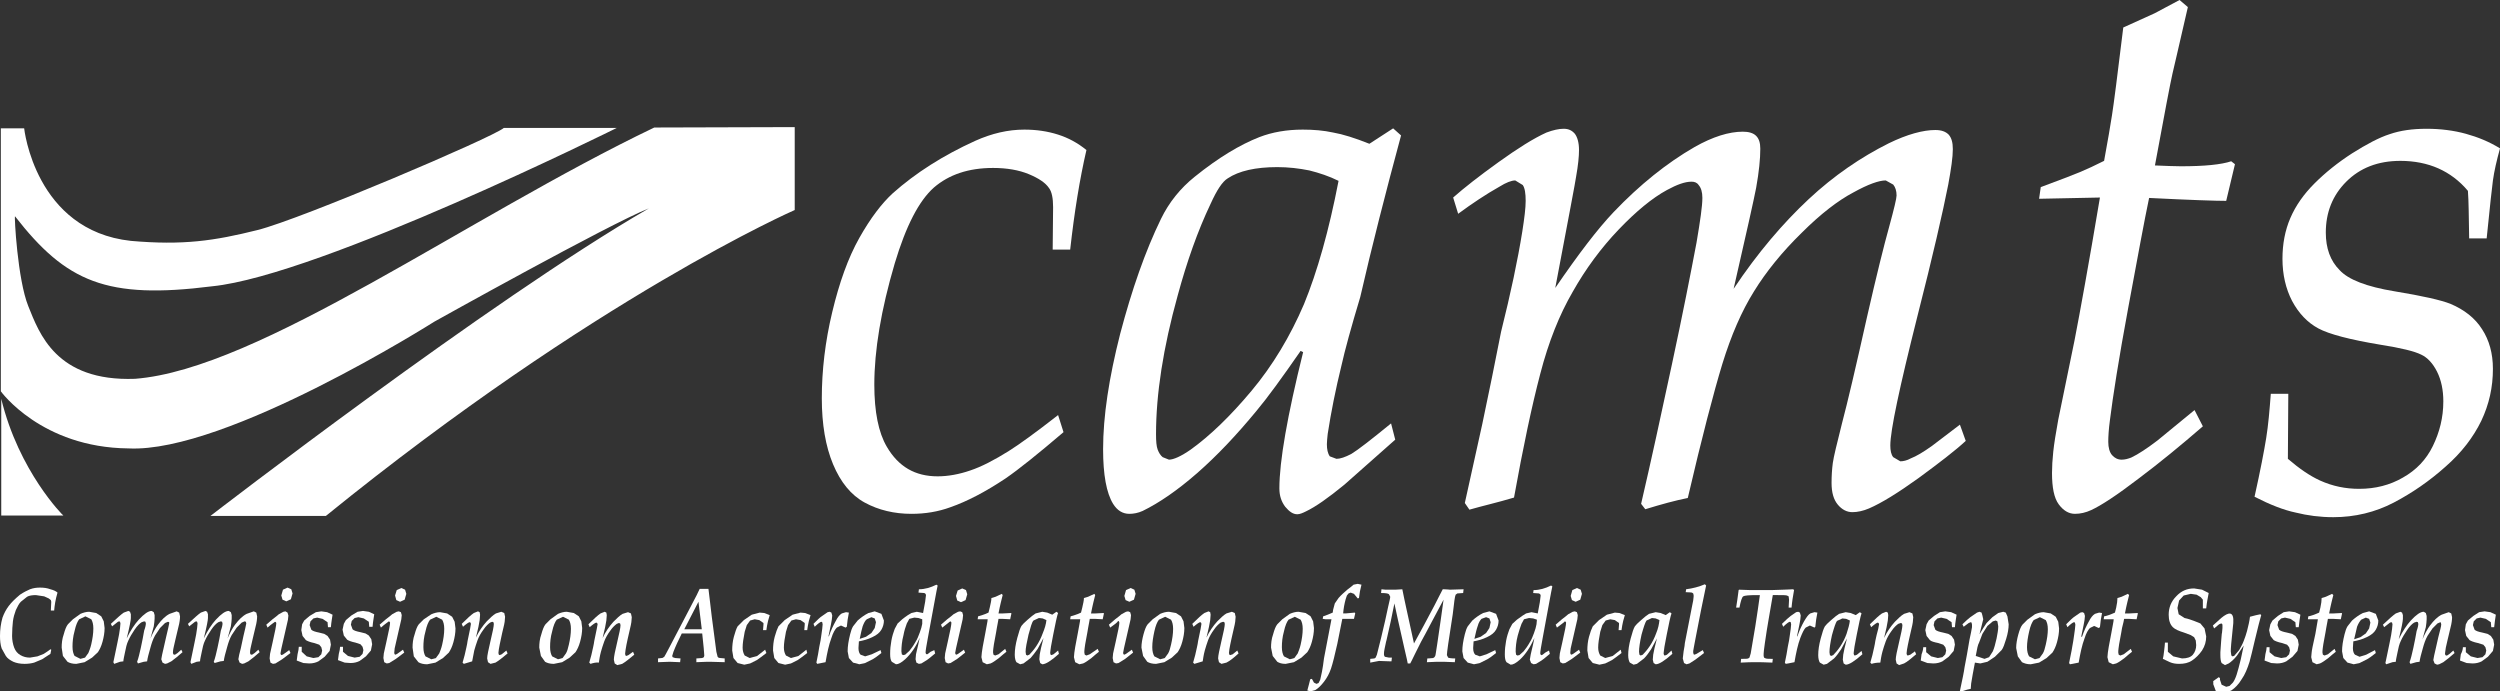 <?xml version="1.0" encoding="UTF-8"?> <!-- Generator: Adobe Illustrator 26.1.0, SVG Export Plug-In . SVG Version: 6.00 Build 0) --> <svg xmlns="http://www.w3.org/2000/svg" xmlns:xlink="http://www.w3.org/1999/xlink" version="1.1" id="layer" x="0px" y="0px" viewBox="0 0 599.9 165.9" style="enable-background:new 0 0 599.9 165.9;" xml:space="preserve"><rect x="0" y="0" width="599.9" height="165.9" fill="#333333" stroke="none"/> <style type="text/css"> .st0{fill:#FFFFFF;} </style> <path class="st0" d="M12.3,155.9l-0.2,1l-2,1.3L8.2,159c-0.7,0.2-1.5,0.3-2.3,0.3c-1.1,0-2-0.2-2.7-0.5c-0.8-0.4-1.4-0.8-1.8-1.4 l-1-1.8c-0.3-0.9-0.4-1.9-0.4-3c0-1.5,0.2-3,0.6-4.4c0.4-1.1,0.9-2,1.5-2.8s1.5-1.7,2.7-2.7c0.9-0.6,1.7-1,2.4-1.3 c0.8-0.3,1.6-0.4,2.4-0.4c0.9,0,1.7,0.1,2.5,0.4c0.8,0.2,1.4,0.5,1.7,0.8c-0.5,1.7-0.7,3.1-0.8,4.3h-0.8l0.1-2.1l-0.1-0.4l-0.5-0.4 l-1.1-0.5l-2-0.3c-0.8,0-1.6,0.1-2.1,0.4L5,144.4c-0.5,0.5-0.8,1.2-1.2,2c-0.3,0.8-0.6,1.8-0.7,2.7c-0.1,1-0.2,2.1-0.2,3.5 c0,1,0.2,2,0.5,2.8s0.8,1.4,1.5,1.8s1.4,0.6,2.3,0.6l1.8-0.3l1.5-0.6c0.1-0.1,0.7-0.4,1.6-1.1L12.3,155.9"></path> <path class="st0" d="M17.4,155.2c0,1,0.2,1.7,0.5,2.2l1.4,0.7l1.1-0.3l0.8-1.1c0.2-0.5,0.5-1.2,0.7-2.1c0.3-1.3,0.5-2.6,0.5-3.8 c0-1-0.2-1.7-0.5-2.2l-1.4-0.7l-1.5,0.7c-0.4,0.5-0.8,1.4-1.1,2.8C17.5,152.8,17.4,154.1,17.4,155.2 M14.8,155.4 c0-1,0.1-2.1,0.5-3.2c0.3-1.1,0.6-1.9,1-2.4l1.2-1.2l1.8-1.3c0.7-0.3,1.4-0.5,2.1-0.5l1.7,0.3l1.2,0.8l0.6,1.2l0.2,1.6 c0,1.1-0.2,2.2-0.5,3.3c-0.3,1.1-0.7,1.9-1.1,2.5l-1.4,1.3l-1.8,1.1l-2,0.4c-0.9,0-1.6-0.2-2.1-0.5l-1.1-1.4L14.8,155.4"></path> <path class="st0" d="M27.4,159.3l-0.2-0.4l0.4-1.9c0.1-0.5,0.3-1.5,0.6-2.9s0.5-2.5,0.6-3.4l0.1-1.1l-0.1-0.4l-0.2-0.1l-0.3,0.1 l-1.4,1.1l-0.3-0.6c1.5-1.4,2.5-2.3,3.1-2.7l1.1-0.4l0.4,0.2l0.2,0.6v0.9c0,0.5-0.3,2.1-1,4.9c0.9-1.9,1.9-3.4,2.9-4.5 c1.3-1.4,2.3-2.1,3.1-2.1l0.5,0.3l0.2,0.7v0.8c0,0.5-0.1,1.2-0.2,1.9l-0.8,2.9c0.6-1.4,1.2-2.5,1.8-3.3c0.9-1.2,1.8-2.1,2.8-2.6 l1.7-0.6L43,147l0.2,0.9c0,0.6-0.1,1.5-0.4,2.6c-0.6,2.4-0.9,3.9-1.1,4.7c-0.2,0.8-0.2,1.3-0.2,1.5l0.1,0.3l0.2,0.1H42l0.6-0.4 l0.9-0.8l0.3,0.6l-1.4,1.2l-1.3,1l-1,0.5l-0.5,0.1L39,159l-0.3-0.8l0.2-1.1c0.1-0.6,0.5-2,1-4.4c0.4-1.6,0.6-2.6,0.7-3.1v-0.3 l-0.3-0.1l-0.7,0.3l-1.2,1.2l-1.2,1.8c-0.5,0.9-0.8,1.8-1.1,2.9c-0.4,1.4-0.7,2.5-0.8,3.3l-0.8,0.1l-1.4,0.4l-0.2-0.4 c0.3-0.8,0.6-2,0.9-3.4c0.3-1.5,0.6-2.8,0.8-4.1c0.3-0.8,0.4-1.4,0.4-1.7l-0.1-0.4l-0.3-0.1l-0.6,0.2c-0.5,0.3-1.1,0.9-1.7,1.8 c-0.6,0.9-1.1,1.7-1.5,2.6c-0.4,0.8-0.6,1.8-0.8,2.8s-0.4,1.8-0.4,2.2l-0.8,0.1L27.4,159.3"></path> <path class="st0" d="M45.9,159.3l-0.2-0.4l0.4-1.9c0.1-0.5,0.3-1.5,0.6-2.9c0.3-1.4,0.5-2.5,0.6-3.4l0.1-1.1l-0.1-0.4l-0.2-0.1 l-0.3,0.1l-1.4,1.1l-0.3-0.6c1.5-1.4,2.5-2.3,3.1-2.7l1.1-0.4l0.4,0.2l0.2,0.6v0.9c0,0.5-0.3,2.1-1,4.9c0.9-1.9,1.9-3.4,2.9-4.5 c1.3-1.4,2.3-2.1,3.1-2.1l0.5,0.3l0.2,0.7v0.8c0,0.5-0.1,1.2-0.2,1.9l-0.8,2.9c0.6-1.4,1.2-2.5,1.8-3.3c0.9-1.2,1.8-2.1,2.8-2.6 l1.7-0.6l0.6,0.3l0.2,0.9c0,0.6-0.1,1.5-0.4,2.6c-0.6,2.4-0.9,3.9-1.1,4.7c-0.2,0.8-0.2,1.3-0.2,1.5l0.1,0.3l0.2,0.1h0.2l0.6-0.4 l0.9-0.8l0.3,0.6l-1.4,1.2l-1.3,1l-1,0.5l-0.5,0.1l-0.6-0.3l-0.3-0.8l0.2-1.1c0.2-0.6,0.5-2,1-4.4c0.4-1.6,0.6-2.6,0.7-3.1l-0.1-0.4 l-0.3-0.1l-0.7,0.3l-1.2,1.2l-1.2,1.8c-0.5,0.9-0.8,1.8-1.1,2.9c-0.4,1.4-0.7,2.5-0.8,3.3l-0.8,0.1l-1.4,0.4l-0.2-0.3 c0.3-0.8,0.6-2,0.9-3.4s0.6-2.8,0.8-4.1c0.3-0.8,0.4-1.4,0.4-1.7l-0.1-0.4l-0.3-0.1l-0.6,0.2c-0.5,0.3-1.1,0.9-1.7,1.8 s-1.1,1.7-1.5,2.6c-0.4,0.8-0.6,1.8-0.8,2.8c-0.2,1-0.4,1.8-0.4,2.2l-0.8,0.1L45.9,159.3"></path> <path class="st0" d="M67.5,142.9l0.4-1.4L69,141l0.9,0.4l0.3,1l-0.4,1.4l-1.1,0.5l-0.9-0.4L67.5,142.9 M64.2,150.6l-0.3-0.7l1.5-1.3 c0.8-0.6,1.3-1,1.5-1.2l1.1-0.6l0.5-0.1L69,147l0.2,0.7l-0.1,1c-0.1,0.5-0.4,1.7-0.8,3.5s-0.7,3-0.8,3.5l-0.2,1.1l0.1,0.3l0.2,0.1 L68,157l1.4-1l0.3,0.7l-2,1.5l-1.6,1l-0.6,0.1l-0.6-0.3l-0.2-1l0.1-1.1c0.1-0.5,0.3-1.4,0.6-2.7c0.6-2.6,0.9-4.2,0.9-4.7l-0.1-0.2 l-0.2-0.1C65.9,149.3,65.2,149.7,64.2,150.6"></path> <path class="st0" d="M71.7,155.2h0.7v1.2l1.2,1.1l1.6,0.4l1.2-0.2l0.7-0.7l0.2-0.9l-0.2-0.8l-0.5-0.6l-1.2-0.4c-1-0.2-1.7-0.5-2-0.7 l-0.8-1l-0.3-1.4l0.2-1.4l0.5-0.9l1.3-1.1l1.5-0.9l1.3-0.2l1.4,0.2l1.3,0.6c-0.1,0.8-0.3,1.7-0.4,3h-0.7l-0.1-1.2l-1.2-0.8l-1.3-0.3 l-0.9,0.2l-0.7,0.7l-0.2,0.9l0.4,1.1c0.3,0.3,0.9,0.5,1.9,0.7l1.2,0.3l0.8,0.5l0.6,0.9l0.2,1.2l-0.3,1.5l-1.2,1.4l-1.5,1.1 c-0.6,0.3-1.3,0.5-2.2,0.5l-1.4-0.1c-0.3-0.1-0.8-0.3-1.6-0.6l0.2-1.5C71.6,156.2,71.7,155.6,71.7,155.2"></path> <path class="st0" d="M81.6,155.2h0.7v1.2l1.2,1l1.6,0.4l1.2-0.2l0.7-0.7l0.2-0.9l-0.2-0.8l-0.5-0.6l-1.2-0.4c-1-0.2-1.7-0.5-2-0.7 l-0.8-1l-0.3-1.4l0.3-1.4l0.5-0.9l1.3-1.1l1.5-0.9l1.3-0.2l1.4,0.2l1.3,0.6c-0.1,0.8-0.3,1.7-0.4,3h-0.8l-0.1-1.2l-1.2-0.8l-1.3-0.3 l-0.9,0.2l-0.7,0.7l-0.2,0.9l0.4,1.1c0.3,0.3,0.9,0.5,1.9,0.7l1.2,0.3l0.8,0.5l0.6,0.9l0.2,1.2l-0.3,1.5l-1.2,1.4l-1.5,1.1 c-0.6,0.3-1.3,0.5-2.2,0.5l-1.4-0.1c-0.3-0.1-0.8-0.3-1.6-0.6l0.2-1.5C81.5,156.2,81.6,155.6,81.6,155.2"></path> <path class="st0" d="M94.8,142.9l0.4-1.3l1.1-0.5l0.9,0.4l0.3,1l-0.4,1.4l-1.1,0.5l-0.9-0.4L94.8,142.9 M91.4,150.6l-0.3-0.7 l1.5-1.3c0.8-0.6,1.3-1,1.5-1.2l1.1-0.6l0.5-0.1l0.5,0.2l0.2,0.7l-0.1,1c-0.1,0.5-0.4,1.7-0.8,3.5s-0.7,3-0.8,3.5l-0.1,1.1l0.1,0.3 l0.2,0.1l0.4-0.2l1.4-1l0.3,0.7l-2,1.5l-1.6,1l-0.6,0.1l-0.6-0.3l-0.2-1l0.1-1.1c0.1-0.5,0.3-1.4,0.6-2.7c0.6-2.6,0.9-4.2,0.9-4.7 l-0.1-0.2l-0.2-0.1C93.1,149.3,92.4,149.7,91.4,150.6"></path> <path class="st0" d="M101.6,155.3c0,1,0.2,1.7,0.5,2.2l1.4,0.7l1.1-0.3l0.8-1.1c0.2-0.5,0.5-1.2,0.7-2.1c0.3-1.3,0.5-2.6,0.5-3.8 c0-1-0.2-1.7-0.5-2.2l-1.4-0.7l-1.5,0.7c-0.4,0.5-0.8,1.4-1.1,2.8C101.7,152.9,101.6,154.1,101.6,155.3 M99,155.4 c0-1,0.1-2.1,0.5-3.2c0.3-1.1,0.6-1.9,1-2.4l1.2-1.2l1.8-1.2c0.7-0.3,1.4-0.5,2.1-0.5l1.7,0.3l1.2,0.8l0.6,1.2l0.2,1.6 c0,1.1-0.2,2.2-0.5,3.3c-0.3,1.1-0.7,1.9-1.1,2.5l-1.4,1.3l-1.8,1.1l-2,0.4c-0.9,0-1.6-0.2-2.1-0.5l-1.1-1.4L99,155.4"></path> <path class="st0" d="M111.3,159.3L111,159l0.5-1.8c0.3-1.4,0.6-2.5,0.7-3.4c0.2-0.9,0.4-1.9,0.6-2.9l0.2-1.2l-0.1-0.3l-0.2-0.1 c-0.2,0-0.8,0.4-1.6,1.1l-0.3-0.7c1.3-1.3,2.3-2.2,2.9-2.6l1-0.4l0.4,0.2l0.1,0.6l-0.1,1.3c-0.1,0.8-0.4,2.2-0.9,4.2 c0.7-1.5,1.6-2.8,2.6-3.9c0.8-0.8,1.5-1.5,2.2-1.9l1.3-0.4l0.7,0.3l0.2,0.9l-0.1,1.2c-0.1,0.8-0.5,2.1-0.9,4.1 c-0.2,1-0.4,1.8-0.5,2.5l-0.1,0.9l0.1,0.4l0.2,0.1l0.5-0.2l1.1-0.9l0.3,0.7c-1.2,1-2.2,1.8-2.9,2.2l-1.2,0.3l-0.6-0.4l-0.2-0.9 c0-0.7,0.3-2,0.8-4.2c0.5-2.1,0.8-3.5,0.8-4.1l-0.1-0.4l-0.3-0.1l-0.5,0.2c-0.4,0.3-1,0.8-1.6,1.7c-0.6,0.8-1.1,1.7-1.4,2.5 c-0.3,0.9-0.6,1.7-0.8,2.5c-0.2,1.1-0.4,2-0.5,2.6C112.7,158.9,112,159.1,111.3,159.3"></path> <path class="st0" d="M132,155.3c0,1,0.2,1.7,0.5,2.2l1.4,0.7l1.1-0.3l0.8-1.1c0.3-0.5,0.5-1.2,0.7-2.1c0.3-1.3,0.5-2.6,0.5-3.8 c0-1-0.2-1.7-0.5-2.2l-1.4-0.7l-1.5,0.7c-0.4,0.5-0.8,1.4-1.1,2.8C132.1,152.9,132,154.1,132,155.3 M129.4,155.4 c0-1,0.1-2.1,0.5-3.2c0.3-1.1,0.6-1.9,1-2.4l1.2-1.2l1.8-1.3c0.7-0.3,1.4-0.5,2.1-0.5l1.7,0.3l1.2,0.8l0.6,1.2l0.2,1.6 c0,1.1-0.2,2.2-0.5,3.3c-0.3,1.1-0.7,1.9-1.1,2.5l-1.4,1.3l-1.8,1.1l-2,0.4c-0.9,0-1.6-0.2-2.1-0.5l-1-1.4L129.4,155.4"></path> <path class="st0" d="M141.7,159.3l-0.3-0.3l0.5-1.8c0.3-1.4,0.6-2.5,0.7-3.4c0.2-0.9,0.4-1.9,0.6-2.9l0.2-1.1l-0.1-0.3l-0.2-0.1 c-0.2,0-0.8,0.4-1.6,1.1l-0.3-0.7c1.3-1.3,2.3-2.2,2.9-2.6l1-0.4l0.4,0.2l0.1,0.6l-0.1,1.3c-0.1,0.8-0.4,2.2-0.9,4.2 c0.7-1.5,1.6-2.8,2.6-3.9c0.8-0.8,1.5-1.5,2.2-1.9l1.3-0.4l0.7,0.3l0.2,0.9l-0.1,1.2c-0.1,0.8-0.5,2.2-0.9,4.1 c-0.2,1-0.4,1.8-0.5,2.6l-0.1,0.9l0.1,0.4l0.2,0.1l0.5-0.2l1.1-0.8l0.3,0.7c-1.2,1-2.2,1.8-2.9,2.2l-1.2,0.3l-0.6-0.4l-0.2-0.9 c0-0.7,0.3-2.1,0.8-4.2s0.8-3.5,0.8-4.1l-0.1-0.4l-0.3-0.1l-0.5,0.2c-0.4,0.3-1,0.8-1.6,1.7c-0.6,0.8-1.1,1.7-1.4,2.5 c-0.3,0.9-0.6,1.7-0.8,2.5c-0.3,1.1-0.4,2-0.5,2.6C143.1,158.9,142.3,159.1,141.7,159.3"></path> <path class="st0" d="M164.2,151h0.7c2.1,0,3.3,0,3.5,0l-0.8-6.6L164.2,151 M157.9,158.9V158c0.8-0.1,1.2-0.1,1.2-0.2l0.3-0.2 c0.1-0.1,0.5-0.9,1.3-2.4l4.5-8.6c1.7-3.2,2.6-5,2.7-5.3h2.1c0.3,2.2,0.5,4.4,0.8,6.7c0.5,3.9,0.9,6.7,1.1,8.4l0.3,1.2l0.2,0.2 c0.1,0.1,0.6,0.1,1.5,0.2v0.9l-3.5-0.1c-0.2,0-1.3,0-3.3,0.1V158l1.4-0.1l0.4-0.2l0.1-0.4c0-0.6-0.2-2.4-0.5-5.3h-0.9h-4 c-0.8,1.6-1.5,3.1-2,4.4l-0.3,1l0.1,0.3l0.6,0.2l1.3,0.1l-0.1,0.9l-2.5-0.1L157.9,158.9z"></path> <path class="st0" d="M183.6,155.9l0.3,0.8c-0.9,0.7-1.7,1.3-2.3,1.7l-1.6,0.8l-1.4,0.3l-1.6-0.4l-1-1.2l-0.3-1.8 c0-1.1,0.1-2.2,0.4-3.3c0.3-1.1,0.6-2,0.9-2.5l1.5-1.5l1.9-1.3l1.9-0.5l1.1,0.1l1.3,0.5l-0.4,1.4c-0.2,0.8-0.3,1.5-0.4,2.2h-0.8 l0.1-1.3v-0.4l-1-0.7l-1.1-0.2l-1.1,0.3l-0.8,1.1l-0.5,1.6c-0.3,1.5-0.5,2.8-0.5,3.8c0,0.8,0.2,1.4,0.5,1.9l1.2,0.6l1.8-0.5 L183.6,155.9"></path> <path class="st0" d="M193.5,155.9l0.2,0.8c-0.9,0.7-1.7,1.3-2.3,1.7l-1.6,0.8l-1.4,0.3l-1.6-0.4l-1-1.2l-0.3-1.8 c0-1.1,0.1-2.2,0.4-3.3c0.3-1.1,0.6-1.9,0.9-2.5l1.5-1.5l1.9-1.3l1.9-0.5l1.1,0.1l1.3,0.5l-0.4,1.4c-0.2,0.8-0.3,1.5-0.4,2.2H193 l0.1-1.3v-0.4l-1-0.7l-1.1-0.2l-1.1,0.3l-0.8,1.1l-0.5,1.6c-0.3,1.5-0.5,2.8-0.5,3.8c0,0.8,0.2,1.4,0.5,1.9l1.2,0.6l1.8-0.5 L193.5,155.9"></path> <path class="st0" d="M196.1,159.3l-0.2-0.3l0.4-2c0.2-1.3,0.4-2.4,0.6-3.3c0.1-0.9,0.3-1.8,0.4-2.8l0.1-1.1l-0.1-0.5l-0.2-0.1 c-0.2,0-0.8,0.4-1.6,1.2l-0.3-0.7c0.9-0.9,1.6-1.6,2.1-1.9l1.3-0.9l0.5-0.1l0.4,0.2l0.2,0.7l-0.1,1c0,0.2-0.3,1.6-0.8,4h0.1 c0.5-1.5,1.1-2.7,1.6-3.6c0.5-1,1-1.6,1.5-1.9l1-0.3l0.7,0.1l-0.3,1.7l-0.2,1.7l-0.3,0.2l-1.1-0.5l-1,0.5c-0.4,0.4-0.9,1.2-1.3,2.5 c-0.6,1.6-1,3.5-1.4,5.8l-1.5,0.3L196.1,159.3"></path> <path class="st0" d="M206.3,153.3l1.5-0.5l1.3-0.9l0.8-1.2l0.3-1.4l-0.3-0.9l-0.8-0.3l-1.1,0.5c-0.4,0.3-0.7,0.9-1,1.7 C206.8,150.9,206.6,151.9,206.3,153.3 M211.3,156l0.2,0.7c-1,0.8-1.7,1.3-2.1,1.5l-1.8,0.9l-1.4,0.3l-1.5-0.4l-1-1.1l-0.3-1.6 c0-1.2,0.2-2.5,0.6-4.1c0.2-0.8,0.4-1.4,0.7-1.9l1.1-1.4c0.8-0.7,1.6-1.3,2.6-1.8l1.5-0.4l1.6,0.6l0.6,1.6c0,0.8-0.2,1.5-0.6,2.2 c-0.4,0.7-1.1,1.3-2.2,1.8c-1,0.5-2.1,0.8-3.2,1l-0.1,1.6c0,0.8,0.2,1.3,0.5,1.6l1.1,0.4l1.6-0.5L211.3,156"></path> <path class="st0" d="M221.3,148.6l-0.9-0.3l-1-0.1l-1.2,0.3l-0.6,1.1c-0.3,0.8-0.6,1.7-0.8,2.8c-0.4,1.5-0.5,2.9-0.5,3.9l0.1,0.7 l0.3,0.2l0.5-0.1l1-0.9c0.5-0.6,1-1.3,1.5-2.2c0.4-0.6,0.7-1.4,1-2.2c0.3-0.8,0.5-1.5,0.6-2.1L221.3,148.6 M224.2,156l0.2,0.8 c-1.2,1-1.8,1.5-2,1.6l-1.3,0.8l-0.6,0.1l-0.6-0.3l-0.2-0.8l0.1-1.2c0-0.2,0.4-1.5,0.9-4c-0.9,2.2-2.1,3.9-3.5,5.2 c-0.9,0.8-1.6,1.2-2.2,1.2l-1-0.6c-0.3-0.4-0.4-1-0.4-1.9c0-1.1,0.1-2.1,0.3-3.2c0.2-1.1,0.5-2,0.8-2.8l0.7-1.3l1.1-1 c1-0.8,1.8-1.3,2.2-1.5l1.3-0.3l1.5,0.3l0.5-2.7l0.2-1.6l-0.1-0.3l-0.3-0.2l-1.4-0.1l0.1-0.8c1.4,0,2.8-0.4,4.2-1.1l0.3,0.2 c-0.3,1.3-1,5.4-2.3,12.3c-0.4,2.1-0.6,3.4-0.6,3.8l0.1,0.3l0.2,0.1h0.1l0.3-0.2l0.5-0.4L224.2,156z"></path> <path class="st0" d="M229.4,143l0.4-1.3l1.1-0.5l0.9,0.4l0.3,1l-0.4,1.4l-1.1,0.5l-0.9-0.4L229.4,143 M226.1,150.6l-0.3-0.7l1.5-1.3 c0.8-0.6,1.3-1,1.5-1.2l1.1-0.6l0.5-0.1l0.5,0.2l0.2,0.7l-0.1,1c-0.1,0.5-0.4,1.7-0.8,3.5c-0.4,1.8-0.7,3-0.8,3.5l-0.2,1.1l0.1,0.3 l0.2,0.1l0.4-0.2l1.4-1l0.3,0.7l-1.9,1.5l-1.6,1l-0.6,0.1l-0.6-0.3l-0.2-1l0.1-1.1c0.1-0.5,0.3-1.4,0.6-2.7c0.6-2.6,0.9-4.2,0.9-4.7 l-0.1-0.2l-0.2-0.1C227.8,149.3,227.1,149.8,226.1,150.6"></path> <path class="st0" d="M251.1,148.8l-0.9-0.4l-0.9-0.1l-1.3,0.6c-0.4,0.4-0.7,1.6-1.2,3.4c-0.4,1.8-0.7,3.2-0.7,4.1l0.1,0.7l0.3,0.2 l0.5-0.2c0.5-0.5,1.1-1.2,1.7-2.1s1.1-1.9,1.5-3C250.7,150.8,251,149.8,251.1,148.8 M253.9,156.1l0.2,0.8c-1.9,1.7-3.2,2.5-4,2.5 l-0.5-0.3l-0.2-0.9l0.1-1.2c0.1-0.7,0.4-2,0.9-3.9c-0.8,1.5-1.3,2.4-1.4,2.6c-0.6,0.9-1.2,1.6-1.7,2.2l-1.7,1.3l-0.8,0.2l-0.9-0.5 c-0.2-0.3-0.4-0.9-0.4-1.8c0-1.2,0.2-2.5,0.6-4s0.7-2.4,1-2.9c0.2-0.3,0.7-0.8,1.5-1.5s1.4-1.2,1.9-1.5l1.6-0.4l1.2,0.2l1.2,0.5 l1-0.7l0.4,0.3c-0.2,0.5-0.3,1.1-0.5,1.9c-0.5,2.4-0.9,4.4-1.2,6.1c-0.1,0.8-0.2,1.3-0.2,1.6l0.1,0.4l0.2,0.1l0.5-0.2L253.9,156.1"></path> <path class="st0" d="M263.4,155.7l0.3,0.7c-0.4,0.3-1,0.8-1.8,1.5c-0.8,0.6-1.5,1.1-2,1.3l-0.9,0.2l-1-0.5l-0.3-1.2l0.1-1.1 c0-0.3,0.3-1.9,0.8-4.5c0.3-1.8,0.6-3,0.6-3.5h-2.4l0.1-0.7c0.6-0.2,1.5-0.4,2.5-0.9l0.3-1.2c0.2-0.9,0.4-1.7,0.4-2.3l1-0.3l1.5-0.7 l0.2,0.3c-0.2,0.8-0.6,2.3-1,4.4h1.1l1.9-0.1l0.1,0.1l-0.3,1.4l-1.9-0.1h-1.2c0,0.2-0.2,1-0.4,2.2c0,0-0.2,1.3-0.7,3.9 c-0.1,0.8-0.2,1.3-0.2,1.6v0.4l0.1,0.5l0.4,0.2l0.8-0.3L263.4,155.7"></path> <path class="st0" d="M241.2,155.7l0.3,0.7c-0.4,0.3-1,0.8-1.8,1.5c-0.8,0.6-1.5,1.1-2,1.3l-0.9,0.2l-1-0.5l-0.3-1.2l0.1-1.1 c0-0.3,0.3-1.9,0.8-4.5c0.3-1.8,0.6-3,0.6-3.5h-2.4l0.1-0.7c0.6-0.2,1.5-0.4,2.5-0.9l0.3-1.2c0.2-0.9,0.4-1.7,0.4-2.3l1-0.3l1.5-0.7 l0.2,0.3c-0.2,0.8-0.6,2.3-1,4.4h1.1l1.9-0.1l0.1,0.1l-0.3,1.4l-1.9-0.1h-0.9c0,0.2-0.2,1-0.4,2.2c0,0-0.2,1.3-0.7,3.9 c-0.1,0.8-0.2,1.3-0.2,1.6v0.4l0.1,0.5l0.4,0.2l0.8-0.3L241.2,155.7"></path> <path class="st0" d="M269.8,143l0.4-1.4l1.1-0.5l0.9,0.4l0.3,1l-0.4,1.4l-1.1,0.5l-0.9-0.4L269.8,143 M266.4,150.6l-0.3-0.7l1.5-1.3 c0.8-0.6,1.3-1,1.5-1.2l1.1-0.6l0.5-0.1l0.5,0.2l0.2,0.7l-0.1,1c-0.1,0.5-0.4,1.7-0.8,3.5s-0.7,3-0.8,3.5l-0.2,1.1l0.1,0.3l0.2,0.1 l0.4-0.2l1.4-1l0.3,0.7l-1.9,1.5l-1.6,1l-0.6,0.1l-0.6-0.3l-0.2-1l0.1-1.1c0.1-0.5,0.3-1.4,0.6-2.7c0.6-2.6,0.9-4.2,0.9-4.7 l-0.1-0.3l-0.2-0.1C268.1,149.4,267.5,149.8,266.4,150.6"></path> <path class="st0" d="M276.5,155.3c0,1,0.2,1.7,0.5,2.2l1.4,0.7l1.1-0.3l0.8-1.1c0.3-0.5,0.5-1.2,0.7-2.1c0.3-1.3,0.5-2.6,0.5-3.8 c0-1-0.2-1.7-0.5-2.2l-1.4-0.7l-1.5,0.7c-0.4,0.5-0.8,1.4-1.1,2.8C276.7,152.9,276.5,154.1,276.5,155.3 M273.9,155.4 c0-1,0.2-2.1,0.5-3.2s0.6-1.9,1-2.4l1.2-1.2l1.8-1.3c0.7-0.3,1.4-0.5,2.1-0.5l1.7,0.3l1.2,0.8l0.6,1.2l0.2,1.6 c0,1.1-0.2,2.2-0.5,3.3c-0.3,1.1-0.7,1.9-1.1,2.5l-1.4,1.3l-1.8,1.1l-2,0.4c-0.9,0-1.6-0.2-2.1-0.5l-1-1.4L273.9,155.4"></path> <path class="st0" d="M286.6,159.3l-0.3-0.3l0.5-1.8c0.3-1.4,0.6-2.5,0.7-3.4c0.2-0.9,0.4-1.9,0.6-2.9l0.2-1.2l-0.1-0.3l-0.2-0.1 c-0.2,0-0.8,0.4-1.6,1.1l-0.3-0.7c1.3-1.3,2.3-2.2,2.9-2.6l1-0.4l0.4,0.2l0.1,0.6l-0.1,1.3c-0.1,0.8-0.4,2.2-0.9,4.2 c0.7-1.5,1.6-2.8,2.6-3.9c0.8-0.8,1.5-1.5,2.2-1.9l1.3-0.4l0.7,0.3l0.2,0.9l-0.1,1.2c-0.1,0.8-0.5,2.2-0.9,4.1 c-0.2,1-0.4,1.8-0.5,2.5l-0.1,0.9l0.1,0.4l0.2,0.1l0.6-0.2l1.1-0.9l0.3,0.7c-1.2,1.1-2.1,1.8-2.9,2.2l-1.2,0.3l-0.6-0.4l-0.2-0.9 c0-0.7,0.3-2,0.8-4.2c0.5-2.1,0.8-3.5,0.8-4.1l-0.1-0.4l-0.3-0.1l-0.6,0.2c-0.4,0.3-1,0.8-1.6,1.7c-0.6,0.8-1.1,1.7-1.4,2.5 c-0.3,0.9-0.6,1.7-0.8,2.5c-0.3,1.1-0.4,2-0.5,2.6C287.9,158.9,287.2,159.1,286.6,159.3"></path> <path class="st0" d="M307.6,155.3c0,1,0.2,1.7,0.5,2.2l1.4,0.7l1.1-0.3l0.8-1.1c0.2-0.5,0.5-1.2,0.7-2.1c0.3-1.3,0.5-2.6,0.5-3.8 c0-1-0.2-1.7-0.5-2.2l-1.4-0.7l-1.5,0.7c-0.4,0.5-0.8,1.4-1.1,2.8C307.7,152.9,307.6,154.2,307.6,155.3 M305,155.4 c0-1,0.1-2.1,0.5-3.2c0.3-1.1,0.6-1.9,1-2.4l1.2-1.2l1.8-1.3c0.7-0.3,1.4-0.5,2.1-0.5l1.7,0.3l1.2,0.8l0.6,1.2l0.2,1.6 c0,1.1-0.2,2.2-0.5,3.3c-0.3,1.1-0.7,1.9-1.1,2.5l-1.4,1.3l-1.8,1.1l-2,0.4c-0.9,0-1.5-0.2-2-0.5l-1.1-1.4L305,155.4"></path> <path class="st0" d="M317.4,148.5l0.1-0.6l1.1-0.4l1.2-0.5l0.1-0.7l0.4-1.5l0.9-1.3c0.6-0.7,1.3-1.3,2.1-2c0.8-0.6,1.3-1,1.5-1.2 l1-0.2l0.9,0.2c-0.3,1.1-0.5,2.2-0.6,3.2l-0.3,0.1l-0.9-1.1l-0.8-0.3l-0.5,0.2l-0.4,0.5l-0.3,0.9c-0.3,1.1-0.5,2.2-0.6,3.4h0.2 c0.2,0,0.7,0,1.5-0.1l1.1-0.1l0.1,0.2l-0.3,1.3c-0.3,0-0.9,0-1.7,0h-1.1l-1.2,6c-0.6,2.7-1.1,4.7-1.5,5.9c-0.4,1.2-1,2.3-1.7,3.2 c-0.7,0.9-1.4,1.6-2.1,2l-1.1,0.3l-0.8-0.2l0.4-1.5l0.3-1.2l0.4-0.1l0.5,0.9l0.6,0.3l0.5-0.2l0.4-0.8c0.2-0.8,0.6-2.5,0.9-5.1 l1.8-9.4h-1.4L317.4,148.5"></path> <path class="st0" d="M328.8,159v-0.9l1-0.1l0.3-0.2l0.3-0.7c0.1-0.3,0.4-1.7,1-4c0.7-2.9,1.3-5.5,1.7-7.5c0.3-1.3,0.5-2.1,0.5-2.4 l-0.3-0.6c-0.2-0.2-0.8-0.3-1.9-0.3l0.1-0.9c0.5,0.1,1.1,0.1,1.9,0.1c1.2,0,2.2,0,3.1-0.1c0.3,1.7,0.7,3.2,0.9,4.3l1.9,8.7 c0.4-0.7,1.2-2.2,2.4-4.4c0.8-1.6,1.7-3.1,2.5-4.7c1-1.9,1.6-3.2,2-3.9h0.3c0.8,0,1.3,0.1,1.4,0.1l3.3-0.1l-0.1,0.9l-1.4,0.1 l-0.4,0.3c-0.1,0.2-0.2,0.7-0.3,1.4c0,0.3-0.2,1.4-0.4,3.3l-1.1,7.2c-0.2,1.4-0.3,2.3-0.3,2.6l0.3,0.6c0.2,0.1,0.8,0.2,1.7,0.2 l-0.1,0.9c-1.9-0.1-3.1-0.1-3.4-0.1c-0.5,0-1.6,0-3.3,0.1l0.1-0.9c0.1,0,0.5,0,1.4-0.1l0.3-0.2l0.2-0.3c0.1-0.2,0.2-1.2,0.5-3 c0.3-2.1,0.6-4,0.8-5.5l0.7-5l-0.8,1.5l-2.4,4.5c-0.7,1.3-1.4,2.7-2.2,4.1c-0.7,1.4-1.2,2.4-1.5,3c-0.6,1.2-0.9,1.9-1.1,2.2h-0.6 c0-0.2-0.3-1.4-0.8-3.6l-1.6-7.1c-0.4-1.9-0.7-3.2-0.8-3.7l-0.9,4.4c-0.7,3-1,4.6-1.1,4.8c-0.3,1.4-0.5,2.3-0.5,2.7v0.5l0.2,0.4 l1,0.2h0.7l-0.1,0.9h-0.2l-2.8-0.1L328.8,159"></path> <path class="st0" d="M353.8,153.3l1.5-0.5l1.3-0.9l0.8-1.2l0.3-1.4l-0.3-0.9l-0.8-0.3l-1.1,0.4c-0.3,0.3-0.7,0.9-0.9,1.7 C354.3,151,354.1,152,353.8,153.3 M358.8,156l0.2,0.7c-1,0.8-1.7,1.3-2.1,1.5l-1.8,0.9l-1.4,0.3l-1.5-0.4l-1-1.1l-0.3-1.6 c0-1.2,0.2-2.5,0.6-4.1c0.2-0.8,0.4-1.4,0.7-1.9l1.1-1.4c0.8-0.7,1.6-1.3,2.6-1.8l1.5-0.4l1.6,0.6l0.6,1.6c0,0.8-0.2,1.5-0.6,2.2 s-1.1,1.3-2.2,1.8c-1,0.5-2.1,0.8-3.2,1l-0.1,1.6c0,0.8,0.2,1.3,0.5,1.6l1.1,0.4l1.6-0.5L358.8,156"></path> <path class="st0" d="M368.8,148.7l-0.9-0.3l-1-0.1l-1.2,0.3l-0.6,1.1c-0.3,0.8-0.6,1.7-0.9,2.8c-0.4,1.5-0.5,2.9-0.5,3.9l0.1,0.7 l0.3,0.2l0.5-0.1l1-0.9c0.5-0.6,1-1.3,1.5-2.2c0.4-0.6,0.7-1.4,1-2.2c0.3-0.8,0.5-1.5,0.6-2.1L368.8,148.7 M371.7,156.1l0.2,0.8 c-1.2,1-1.8,1.5-2,1.6l-1.3,0.8l-0.6,0.1l-0.6-0.3l-0.3-0.8l0.2-1.2c0-0.2,0.4-1.5,0.9-4c-1,2.2-2.1,3.9-3.5,5.2 c-0.9,0.8-1.6,1.2-2.2,1.2l-1-0.6c-0.3-0.4-0.4-1-0.4-1.9c0-1.1,0.1-2.1,0.3-3.2c0.2-1.1,0.5-2,0.8-2.8l0.7-1.3l1.1-1 c1.1-0.8,1.8-1.3,2.2-1.5l1.3-0.3l1.5,0.3l0.5-2.7l0.2-1.6l-0.1-0.3l-0.3-0.2l-1.4-0.1l0.1-0.7c1.4,0,2.8-0.4,4.2-1.1l0.3,0.2 c-0.3,1.3-1,5.4-2.3,12.3c-0.4,2.1-0.6,3.4-0.6,3.8l0.1,0.3l0.2,0.1h0.1l0.3-0.2l0.5-0.4L371.7,156.1z"></path> <path class="st0" d="M376.9,143l0.4-1.4l1.1-0.5l0.9,0.4l0.3,1l-0.4,1.4l-1.1,0.5l-0.9-0.4L376.9,143 M373.6,150.6l-0.3-0.7l1.5-1.3 c0.8-0.6,1.3-1,1.5-1.2l1.1-0.6l0.5-0.1l0.5,0.2l0.2,0.7l-0.1,1c-0.1,0.5-0.4,1.7-0.8,3.5s-0.7,3-0.8,3.5l-0.1,1.1l0.1,0.3l0.2,0.1 l0.4-0.2l1.4-1l0.3,0.7l-2,1.5l-1.6,1l-0.6,0.1l-0.6-0.3l-0.2-1l0.1-1.1c0.1-0.5,0.3-1.4,0.6-2.7c0.6-2.6,0.9-4.2,0.9-4.7l-0.1-0.2 l-0.2-0.1C375.3,149.4,374.6,149.8,373.6,150.6"></path> <path class="st0" d="M388.9,155.9l0.2,0.8c-0.9,0.7-1.7,1.3-2.3,1.7l-1.6,0.8l-1.4,0.3l-1.6-0.4l-1-1.2l-0.3-1.8 c0-1.1,0.1-2.2,0.4-3.3c0.3-1.1,0.6-1.9,0.9-2.5l1.5-1.5l1.9-1.3l1.9-0.5l1.1,0.1l1.3,0.5l-0.4,1.4c-0.2,0.8-0.3,1.5-0.4,2.2h-0.7 l0.1-1.3v-0.4l-1-0.7l-1.1-0.2l-1.1,0.3l-0.8,1.1l-0.5,1.6c-0.3,1.5-0.5,2.8-0.5,3.8c0,0.8,0.2,1.4,0.5,1.9l1.2,0.6l1.8-0.5 L388.9,155.9"></path> <path class="st0" d="M398.2,148.8l-0.9-0.4l-0.9-0.1l-1.3,0.6c-0.3,0.4-0.7,1.6-1.2,3.4c-0.4,1.8-0.6,3.2-0.6,4.1l0.1,0.7l0.3,0.2 l0.5-0.2c0.5-0.5,1.1-1.2,1.7-2.1s1.1-1.9,1.5-3C397.9,150.8,398.1,149.8,398.2,148.8 M401.1,156.1l0.2,0.8c-1.9,1.7-3.2,2.5-4,2.5 l-0.5-0.3l-0.2-0.8l0.1-1.2c0.1-0.7,0.4-2,0.9-3.9c-0.8,1.5-1.3,2.4-1.4,2.6c-0.6,0.9-1.1,1.6-1.7,2.2l-1.7,1.3l-0.8,0.2l-0.9-0.5 c-0.2-0.3-0.4-0.9-0.4-1.8c0-1.2,0.2-2.5,0.6-4s0.7-2.4,1-2.9c0.2-0.3,0.7-0.8,1.5-1.5s1.4-1.2,1.9-1.5l1.6-0.4l1.2,0.2l1.2,0.5 l1-0.7l0.4,0.3c-0.2,0.5-0.3,1.1-0.5,1.9c-0.5,2.4-0.9,4.4-1.2,6.1c-0.1,0.8-0.2,1.4-0.2,1.6l0.1,0.4l0.2,0.1l0.5-0.2L401.1,156.1"></path> <path class="st0" d="M408.6,156l0.3,0.7l-2.1,1.6l-1.4,0.9l-0.7,0.2l-0.6-0.3l-0.3-1.1l0.2-1.7c0.2-1.1,0.3-1.7,0.3-2l1.7-8.7 l0.3-1.5l0.1-0.9v-0.4l-0.1-0.4l-0.3-0.2c-0.1,0-0.6-0.1-1.5-0.1l0.1-0.7c1.6-0.2,3.1-0.6,4.5-1.2l0.3,0.3l-1.2,5.8l-1.4,7.2 c-0.3,1.4-0.4,2.3-0.5,2.7v0.4l0.1,0.4l0.2,0.1l0.5-0.2L408.6,156"></path> <path class="st0" d="M417.7,159l0.1-0.9c0.9,0,1.5,0,1.7-0.1l0.3-0.2l0.3-1c0.2-1.3,0.6-3.5,1.1-6.5s0.8-5.5,1.1-7.5h-0.7 c-1.9,0-3,0.1-3.3,0.3c-0.3,0.2-0.6,1.1-0.9,2.7h-0.8c0.2-1.2,0.4-2.6,0.6-4.2l0.1-0.1l2.8,0.1c0.8,0,1.8,0,2.9,0c1.5,0,3.2,0,5-0.1 c0.9,0,1.7-0.1,2.3-0.1l0.2,0.2c-0.3,1.8-0.5,2.9-0.5,3.2l-0.1,1h-0.7l0.1-1.9l-0.1-0.8l-0.4-0.2c-0.3-0.1-1.1-0.1-2.2-0.1h-1.2 l-1,5.8c-0.3,1.7-0.6,3.6-0.9,5.7c-0.2,1.4-0.3,2.3-0.3,2.6v0.5l0.1,0.4l0.4,0.2c0.3,0.1,0.8,0.1,1.7,0.1l-0.1,0.9 c-1.9-0.1-3.2-0.1-3.8-0.1C420.4,158.9,419.2,158.9,417.7,159"></path> <path class="st0" d="M428.5,159.3l-0.2-0.3l0.4-2c0.2-1.3,0.4-2.4,0.6-3.3c0.1-0.9,0.3-1.8,0.4-2.8l0.1-1.1l-0.1-0.5l-0.2-0.1 c-0.2,0-0.8,0.4-1.6,1.2l-0.3-0.7c0.9-0.9,1.7-1.6,2.1-1.9l1.3-0.9l0.5-0.1l0.4,0.2l0.2,0.7l-0.1,1c0,0.2-0.3,1.6-0.8,4h0.1 c0.5-1.5,1.1-2.7,1.6-3.6c0.6-1,1-1.6,1.5-1.9l1-0.3l0.7,0.1l-0.3,1.7l-0.2,1.7l-0.2,0.2l-1.1-0.5l-1,0.5c-0.4,0.4-0.8,1.2-1.3,2.5 c-0.6,1.6-1,3.5-1.4,5.8l-1.5,0.3L428.5,159.3"></path> <path class="st0" d="M443.9,148.9l-0.9-0.4l-0.9-0.1l-1.3,0.6c-0.3,0.4-0.7,1.6-1.2,3.4c-0.4,1.8-0.6,3.2-0.6,4.1l0.1,0.7l0.3,0.2 l0.5-0.2c0.5-0.5,1.1-1.2,1.7-2.1s1.1-1.9,1.5-3C443.5,150.9,443.8,149.8,443.9,148.9 M446.7,156.2l0.2,0.8c-1.9,1.7-3.2,2.5-4,2.5 l-0.5-0.3l-0.2-0.9l0.1-1.2c0.1-0.7,0.4-2,0.9-3.9c-0.8,1.5-1.3,2.4-1.4,2.6c-0.6,0.9-1.1,1.6-1.7,2.2l-1.7,1.3l-0.8,0.2l-0.9-0.5 c-0.2-0.3-0.4-0.9-0.4-1.8c0-1.2,0.2-2.5,0.6-4s0.7-2.4,1-2.9c0.2-0.3,0.7-0.8,1.5-1.5s1.4-1.2,1.9-1.5l1.6-0.4l1.2,0.2l1.2,0.5 l1-0.7l0.4,0.3c-0.2,0.5-0.3,1.1-0.5,1.9c-0.5,2.4-0.9,4.4-1.2,6.1c-0.1,0.8-0.2,1.4-0.2,1.6l0.1,0.4l0.2,0.1l0.5-0.2L446.7,156.2"></path> <path class="st0" d="M449.1,159.3l-0.3-0.3l0.5-1.8c0.3-1.4,0.6-2.5,0.7-3.4c0.2-0.9,0.4-1.9,0.7-2.9l0.2-1.1l-0.1-0.3l-0.2-0.1 c-0.2,0-0.8,0.4-1.6,1.1l-0.3-0.7c1.3-1.3,2.3-2.2,2.9-2.6l1-0.4l0.4,0.2l0.1,0.6l-0.1,1.3c-0.1,0.8-0.4,2.2-0.9,4.2 c0.7-1.5,1.6-2.8,2.6-3.9c0.8-0.8,1.5-1.5,2.2-1.9l1.3-0.4l0.7,0.3l0.2,0.9l-0.1,1.2c-0.1,0.8-0.5,2.2-0.9,4.1 c-0.2,1-0.4,1.8-0.5,2.5l-0.1,0.9l0.1,0.4l0.2,0.1l0.6-0.2l1.1-0.8l0.3,0.7c-1.2,1-2.1,1.8-2.9,2.2l-1.2,0.4l-0.6-0.4l-0.2-0.9 c0-0.7,0.3-2.1,0.8-4.2s0.8-3.5,0.8-4.1l-0.1-0.4l-0.3-0.1l-0.6,0.2c-0.4,0.3-1,0.8-1.6,1.7c-0.6,0.8-1.1,1.7-1.4,2.5 c-0.3,0.9-0.6,1.7-0.8,2.5c-0.3,1.1-0.4,2-0.5,2.6C450.4,159,449.7,159.1,449.1,159.3"></path> <path class="st0" d="M461.5,155.3h0.7v1.2l1.2,1l1.6,0.4l1.1-0.2l0.7-0.7l0.2-0.9l-0.2-0.8l-0.5-0.6l-1.2-0.4c-1-0.2-1.7-0.4-2-0.7 l-0.8-1l-0.3-1.4l0.3-1.4l0.5-0.9l1.3-1.1l1.4-0.9l1.3-0.2l1.4,0.2l1.3,0.6c-0.1,0.8-0.3,1.7-0.4,3h-0.7l-0.1-1.2l-1.2-0.8l-1.3-0.3 l-0.9,0.2l-0.7,0.7L464,150l0.4,1.1c0.3,0.3,0.9,0.5,1.9,0.7l1.2,0.3l0.8,0.5l0.6,0.9l0.2,1.2l-0.3,1.5l-1.2,1.4l-1.5,1.1 c-0.6,0.3-1.3,0.5-2.2,0.5l-1.4-0.1c-0.3-0.1-0.8-0.3-1.6-0.6l0.2-1.5C461.4,156.3,461.5,155.6,461.5,155.3"></path> <path class="st0" d="M474.1,157.4l2.1,0.7l1.1-0.4l0.9-1.4c0.3-0.7,0.6-1.7,0.9-3.1c0.2-1.1,0.4-2,0.4-2.9l-0.2-1.2l-0.4-0.2 l-0.7,0.2l-1.3,1.1l-1.2,1.9l-0.8,2.1C474.6,154.7,474.4,155.7,474.1,157.4 M470.5,166l-0.2-0.2c0.6-2.8,1-4.7,1.1-5.6 c0.4-2,0.8-4.3,1.2-6.7c0.3-1.4,0.5-2.3,0.6-3v-0.6l-0.1-0.5l-0.2-0.1l-0.5,0.2l-1.2,0.9l-0.3-0.6c0.8-0.8,1.4-1.3,1.9-1.7l1.6-1.1 l0.6-0.2l0.5,0.2l0.2,0.7l0.2,0.9c-0.1,0.5-0.4,1.7-0.9,3.6c0.7-1.2,1.3-2.1,1.7-2.7l1.4-1.4l1.4-1l1.2-0.3l0.6,0.2l0.4,0.9l0.3,1.9 c0,1-0.2,2.2-0.6,3.5s-0.7,2.2-1.1,2.7l-1.6,1.6l-1.8,1.2l-1.7,0.4l-1.3-0.2c-0.4,2.1-0.7,3.7-0.9,5l-0.1,1.3l-0.9,0.2 C471.1,165.8,470.7,165.9,470.5,166"></path> <path class="st0" d="M486.4,155.3c0,1,0.2,1.7,0.5,2.2l1.4,0.7l1.1-0.3l0.8-1.1c0.3-0.5,0.5-1.2,0.7-2.1c0.3-1.3,0.5-2.6,0.5-3.7 c0-1-0.2-1.7-0.5-2.2l-1.4-0.7l-1.5,0.7c-0.4,0.5-0.8,1.4-1.1,2.8C486.6,152.9,486.4,154.2,486.4,155.3 M483.8,155.5 c0-1,0.2-2.1,0.5-3.2s0.6-1.9,1-2.4l1.2-1.2l1.8-1.3c0.7-0.3,1.4-0.5,2.1-0.5l1.7,0.3l1.2,0.8l0.6,1.2l0.2,1.6 c0,1.1-0.2,2.2-0.5,3.3c-0.3,1.1-0.7,1.9-1.1,2.5l-1.4,1.3l-1.8,1.1l-2,0.4c-0.9,0-1.5-0.2-2.1-0.5l-1-1.4L483.8,155.5"></path> <path class="st0" d="M496.7,159.4l-0.2-0.3l0.4-2c0.3-1.3,0.4-2.4,0.6-3.3c0.1-0.9,0.3-1.8,0.4-2.8l0.1-1.1l-0.1-0.5l-0.2-0.1 c-0.2,0-0.8,0.4-1.6,1.2l-0.3-0.7c0.9-0.9,1.6-1.6,2.1-1.9l1.3-0.9l0.5-0.1l0.4,0.2l0.2,0.7l-0.1,1c0,0.2-0.3,1.6-0.8,4h0.2 c0.5-1.5,1.1-2.7,1.6-3.6c0.5-1,1-1.6,1.5-1.9l1-0.3l0.7,0.1l-0.3,1.7l-0.2,1.7l-0.3,0.2l-1.1-0.5l-1,0.5c-0.4,0.4-0.9,1.2-1.3,2.5 c-0.6,1.6-1,3.5-1.4,5.8l-1.5,0.3L496.7,159.4"></path> <path class="st0" d="M511.3,155.7l0.3,0.7c-0.4,0.3-1,0.8-1.8,1.5c-0.8,0.6-1.5,1.1-2,1.3l-0.8,0.2l-1-0.5l-0.3-1.2l0.1-1.1 c0-0.3,0.3-1.9,0.8-4.5c0.3-1.8,0.6-3,0.6-3.5h-2.4l0.1-0.7c0.6-0.1,1.5-0.4,2.6-0.9l0.3-1.2c0.2-0.9,0.3-1.7,0.3-2.3l1-0.3l1.5-0.7 l0.3,0.3c-0.2,0.8-0.6,2.3-1,4.4h1.1l1.9-0.1l0.1,0.1l-0.3,1.4l-1.9-0.1h-1.1c0,0.2-0.2,1-0.5,2.2c0,0-0.2,1.3-0.7,3.9 c-0.1,0.8-0.2,1.3-0.2,1.6v0.4l0.1,0.5l0.4,0.2l0.8-0.3L511.3,155.7"></path> <path class="st0" d="M519,158.1c0.1-0.3,0.2-1,0.3-1.9s0.2-1.6,0.2-2h0.7v1.4v0.8l1.3,1.1l2.1,0.5c1.2,0,2.1-0.3,2.6-0.9 s0.8-1.4,0.8-2.3l-0.1-1.1l-0.4-0.8l-0.8-0.5c-0.3-0.1-0.8-0.3-1.6-0.6c-1.3-0.4-2.2-0.8-2.7-1.3c-0.7-0.7-1-1.7-1-3 c0-1.7,0.6-3.2,1.8-4.4c1.2-1.3,2.6-1.9,4.3-1.9l1.9,0.3l1.6,0.8l-0.3,1.6c-0.1,0.5-0.2,1.2-0.3,2.1h-0.8v-0.9v-1.2l-0.5-0.6l-1-0.6 l-1.4-0.2l-1.7,0.4l-1.1,1.2l-0.4,1.8l0.3,1.5l1.4,0.9c1,0.2,1.7,0.5,2.3,0.7l1.5,0.6l1,1.2l0.4,1.9c0,1.2-0.3,2.3-1,3.4 c-0.7,1-1.5,1.8-2.4,2.4s-1.9,0.8-3.1,0.8c-0.8,0-1.5-0.1-2.2-0.4L519,158.1"></path> <path class="st0" d="M531,163.5l1.4-1l0.3,0.2v0.4l0.4,1.2l1.1,0.5l0.8-0.2l0.8-0.8c0.3-0.4,0.6-1,0.9-1.9c0.3-0.9,0.6-2.1,1-3.7 l0.7-3.3c-0.7,1.1-1.3,1.9-1.6,2.4c-0.7,0.9-1.4,1.5-2,1.9l-0.9,0.4l-0.8-0.5c-0.2-0.4-0.3-1-0.3-1.9v-0.4v-0.3l0.2-2.8 c0.1-0.9,0.1-1.6,0.2-1.9l0.1-1.1v-0.8l-0.1-0.2l-0.2-0.1l-0.5,0.2l-1.2,1l-0.3-0.7l2-1.8c1.8-1.5,3.1-1.7,2.9,1.2l-0.5,5 c-0.1,1-0.1,1.6-0.1,1.8l0.1,0.8l0.1,0.3l0.2,0.1l0.4-0.1l1.2-1.4c0.4-0.7,0.8-1.4,1.1-2.2c0.3-0.8,0.6-1.6,0.8-2.4 c0.3-1.2,0.6-2.4,0.7-3.4c1.1-0.3,1.9-0.5,2.5-0.6l0.2,0.2c-0.3,1-0.8,3-1.5,5.9c-0.6,2.5-1,4.3-1.3,5.3c-0.5,1.6-1.1,3.1-1.9,4.2 c-0.7,1.2-1.6,2.1-2.5,2.7l-2,0.7l-1.7-0.6l-0.6-1.6v-0.7"></path> <path class="st0" d="M543.9,155.3h0.7v1.2l1.2,1l1.6,0.4l1.2-0.2l0.7-0.7l0.2-0.9l-0.2-0.8l-0.5-0.6l-1.2-0.4c-1-0.2-1.7-0.5-2-0.7 l-0.8-1l-0.3-1.4l0.3-1.4l0.5-0.9l1.3-1.1l1.4-0.9l1.3-0.2l1.4,0.2l1.3,0.6c-0.1,0.8-0.3,1.8-0.4,3h-0.7l-0.1-1.2l-1.2-0.8l-1.3-0.3 l-0.9,0.2l-0.7,0.7l-0.2,0.9l0.4,1.1c0.3,0.3,0.9,0.5,1.9,0.7l1.2,0.3l0.8,0.5l0.6,0.9l0.2,1.2l-0.3,1.5l-1.2,1.4l-1.5,1.1 c-0.6,0.3-1.3,0.5-2.2,0.5l-1.4-0.1c-0.3-0.1-0.8-0.3-1.6-0.6l0.2-1.5C543.8,156.3,543.9,155.6,543.9,155.3"></path> <path class="st0" d="M560.2,155.7l0.3,0.7c-0.4,0.3-1,0.8-1.8,1.5c-0.8,0.6-1.5,1.1-2,1.3l-0.8,0.2l-1-0.5l-0.3-1.2l0.1-1.1 c0-0.3,0.3-1.9,0.9-4.5c0.3-1.8,0.5-3,0.6-3.5h-2.4l0.1-0.7c0.6-0.1,1.5-0.4,2.6-0.9l0.3-1.2c0.2-0.9,0.3-1.7,0.3-2.3l1-0.3l1.5-0.7 l0.3,0.3c-0.2,0.8-0.6,2.3-1,4.4h1.1l1.9-0.1l0.1,0.1l-0.3,1.4l-1.9-0.1h-1.2c0,0.2-0.2,1-0.4,2.2c0,0-0.2,1.3-0.7,3.9 c-0.1,0.8-0.2,1.3-0.2,1.6v0.4l0.1,0.5l0.4,0.2l0.8-0.3L560.2,155.7"></path> <path class="st0" d="M564.9,153.4l1.5-0.5l1.3-0.9l0.8-1.2l0.3-1.4l-0.3-0.9l-0.8-0.3l-1.1,0.5c-0.3,0.3-0.7,0.9-1,1.7 C565.5,151,565.2,152,564.9,153.4 M569.9,156l0.2,0.7c-1,0.8-1.7,1.3-2.1,1.5l-1.8,0.9l-1.4,0.3l-1.5-0.4l-1-1.1l-0.3-1.6 c0-1.2,0.2-2.5,0.6-4.1c0.2-0.8,0.4-1.4,0.7-1.9l1.1-1.4c0.8-0.7,1.6-1.3,2.6-1.8l1.5-0.4l1.6,0.6l0.6,1.6c0,0.8-0.2,1.5-0.6,2.2 c-0.4,0.7-1.1,1.3-2.2,1.8c-1,0.5-2.1,0.8-3.2,1l-0.1,1.6c0,0.8,0.2,1.3,0.5,1.6l1.1,0.5l1.6-0.5L569.9,156"></path> <path class="st0" d="M572.6,159.4l-0.2-0.3l0.4-1.9c0.1-0.5,0.3-1.5,0.6-2.9s0.5-2.5,0.6-3.4l0.1-1.1l-0.1-0.4l-0.2-0.1l-0.3,0.1 l-1.4,1.1l-0.3-0.6c1.5-1.4,2.5-2.3,3.1-2.7l1.1-0.4l0.4,0.2l0.2,0.6v0.9c0,0.5-0.3,2.1-1,4.9c0.9-1.9,1.9-3.4,2.9-4.5 c1.3-1.4,2.3-2.1,3.1-2.1l0.5,0.3l0.2,0.7v0.8c0,0.5-0.1,1.2-0.2,1.9l-0.8,2.9c0.6-1.4,1.2-2.5,1.8-3.3c0.9-1.2,1.8-2.1,2.8-2.6 l1.7-0.6l0.6,0.3l0.2,0.9c0,0.6-0.1,1.5-0.4,2.6c-0.6,2.4-0.9,3.9-1.1,4.7c-0.1,0.8-0.2,1.3-0.2,1.5l0.1,0.3l0.2,0.1h0.2l0.6-0.4 l0.9-0.8l0.3,0.6l-1.4,1.2l-1.3,1l-1,0.5l-0.5,0.1l-0.6-0.3l-0.3-0.8l0.2-1.1c0.1-0.6,0.5-2,1-4.4c0.4-1.6,0.7-2.6,0.7-3.1l-0.1-0.4 l-0.1-0.1l-0.7,0.3l-1.2,1.2l-1.2,1.8c-0.5,0.9-0.8,1.8-1.1,2.9c-0.4,1.4-0.7,2.5-0.8,3.3l-0.8,0.1l-1.4,0.4l-0.2-0.4 c0.3-0.8,0.6-2,0.9-3.4c0.3-1.5,0.6-2.8,0.8-4.1c0.3-0.8,0.4-1.4,0.4-1.7l-0.1-0.4l-0.3-0.1l-0.6,0.2c-0.5,0.3-1.1,0.9-1.7,1.8 c-0.6,0.9-1.1,1.7-1.5,2.6c-0.4,0.8-0.6,1.8-0.8,2.8s-0.4,1.8-0.4,2.2l-0.8,0.1L572.6,159.4"></path> <path class="st0" d="M591,155.3h0.7v1.2l1.2,1l1.6,0.4l1.2-0.2l0.7-0.7l0.2-0.9l-0.2-0.8l-0.5-0.6l-1.3-0.4c-1-0.2-1.7-0.5-2-0.7 l-0.8-1l-0.3-1.4l0.2-1.4l0.5-0.9l1.3-1.1l1.4-0.9l1.3-0.2l1.4,0.2l1.3,0.6c-0.1,0.8-0.3,1.8-0.4,3h-0.7l-0.1-1.2l-1.2-0.8l-1.3-0.3 l-0.9,0.2l-0.7,0.7l-0.2,0.9l0.4,1.1c0.3,0.3,0.9,0.5,1.9,0.7l1.2,0.3l0.8,0.5l0.6,0.9l0.2,1.2l-0.3,1.5l-1.2,1.4l-1.5,1.1 c-0.6,0.3-1.3,0.5-2.2,0.5l-1.4-0.1c-0.3-0.1-0.8-0.3-1.6-0.6l0.2-1.5C590.9,156.3,591,155.6,591,155.3"></path> <path class="st0" d="M253.9,99.6l1.3,4.1c-6.1,5.2-10.7,8.9-13.9,11.1c-4.8,3.2-9.2,5.5-13.2,6.9c-3,1.1-6.1,1.6-9.4,1.6 c-4.1,0-7.9-0.9-11.2-2.7c-3.3-1.8-5.8-4.9-7.6-9.2c-1.8-4.3-2.7-9.6-2.7-15.8c0-6.7,0.8-13.6,2.5-20.7c1.7-7.1,3.8-13,6.5-17.8 c2.7-4.8,5.4-8.3,8-10.7c5.5-4.9,12.1-9.1,19.8-12.6c4-1.8,7.9-2.7,11.8-2.7c2.9,0,5.6,0.4,8.1,1.2c2.5,0.8,4.7,2,6.8,3.7 c-1.6,6.9-2.9,14.9-3.9,23.9h-4.2l0.1-10.2c0-2.1-0.3-3.7-1-4.6c-0.8-1.2-2.4-2.3-4.8-3.3s-5.3-1.5-8.6-1.5 c-5.9,0-10.6,1.6-14.2,4.7c-3.6,3.2-6.7,9.2-9.4,18.2c-3.3,11.2-4.9,20.9-4.9,29.1c0,6.5,1,11.5,3,14.9c2.8,4.8,6.8,7.1,12.2,7.1 c2.5,0,5.2-0.5,7.8-1.4c2.7-0.9,5.8-2.5,9.3-4.7C244.5,106.7,248.4,103.9,253.9,99.6"></path> <path class="st0" d="M321.2,43.4c-2.2-1.1-4.6-1.9-7-2.5c-2.5-0.5-5-0.8-7.7-0.8c-5.2,0-9.2,0.9-11.9,2.7c-1.3,0.8-2.6,2.8-4.1,6.1 c-3.1,6.5-5.7,13.9-7.9,22c-3.5,12.6-5.2,23.7-5.2,33.3c0,1.7,0.1,2.9,0.4,3.7c0.3,0.8,0.7,1.4,1.2,1.8l1.5,0.6 c1.1,0,2.9-0.8,5.2-2.4c4.6-3.3,9.5-8,14.6-14.1s9.3-13.1,12.6-20.8C316.1,65.2,318.9,55.3,321.2,43.4 M333.8,101.6l1,3.9 l-12.2,10.8c-3.9,3.2-6.9,5.3-9.2,6.4c-0.8,0.4-1.5,0.7-2.1,0.7c-1,0-1.9-0.6-2.9-1.8c-0.9-1.2-1.4-2.6-1.4-4.4 c0-6.5,1.9-17.4,5.7-32.7l-0.6-0.3c-4.5,6.5-8,11.3-10.6,14.4c-4.7,5.7-9.4,10.7-14.2,14.9c-4.8,4.2-9.2,7.2-13.1,9.1 c-1.1,0.5-2.2,0.7-3.2,0.7c-1.6,0-2.9-0.8-3.9-2.4c-1.6-2.6-2.4-7-2.4-13.1c0-7.9,1.4-17.1,4.1-27.7c2.8-10.6,6-19.8,9.8-27.6 c1.9-3.9,4.6-7.3,8.1-10.1c5.7-4.6,10.9-7.7,15.5-9.5c3.1-1.2,6.6-1.8,10.4-1.8c2.6,0,5,0.2,7.3,0.7c2.3,0.4,5.2,1.3,8.7,2.7 l5.7-3.7l1.9,1.7c-3.7,13.7-7,26.6-9.8,38.8c-2.2,7.3-3.7,12.8-4.5,16.4c-1.4,5.7-2.5,11.2-3.3,16.4c-0.1,1-0.2,1.8-0.2,2.5 c0,1.2,0.2,2.2,0.7,2.9l1.6,0.6c0.9,0,2.1-0.4,3.6-1.2C325.8,108,328.9,105.6,333.8,101.6"></path> <path class="st0" d="M352.6,122.3l-1.1-1.6l4.2-19c1.6-7.6,3.1-14.9,4.5-22.1c2.3-9.2,4-17.2,5.1-24.1c0.5-3.2,0.8-5.6,0.8-7.3 c0-1.8-0.2-3.1-0.7-3.8l-1.8-1.1c-0.9,0-2.2,0.5-3.8,1.5c-3.2,1.8-6.5,4-9.9,6.5l-1.2-3.9c2.6-2.3,6.3-5.2,10.9-8.5 s8.4-5.7,11.5-7.1c1.6-0.6,3-0.9,4.1-0.9c1.2,0,2,0.4,2.7,1.2c0.6,0.8,1,2.1,1,3.9c0,1.5-0.2,3.6-0.7,6.4c-0.1,0.9-1.8,9.8-5,26.7 c5.6-8.2,10.2-14.2,14-18.2c6.3-6.6,12.8-11.8,19.4-15.6c4.4-2.5,8.3-3.7,11.6-3.7c1.4,0,2.5,0.3,3.2,1s1,1.7,1,3.1 c0,2.4-0.3,5.5-1,9.4c-0.5,2.6-2.3,10.7-5.4,24.2c5.8-8.7,11.9-15.8,18-21.5s12.6-10.1,19.2-13.4c4.5-2.2,8.3-3.2,11.2-3.2 c1.5,0,2.5,0.4,3.2,1.1c0.7,0.8,1,1.9,1,3.5c0,1.9-0.4,4.7-1.1,8.5c-1.3,6.6-3.7,17.1-7.4,31.6c-4.3,17.1-6.5,27.4-6.5,31 c0,1.2,0.2,2.2,0.7,2.8l1.7,1c0.7,0,1.6-0.2,2.5-0.7c1.3-0.5,3-1.5,5.1-3l6.7-5.1l1.4,3.9c-2.6,2.4-6.4,5.3-11.3,8.9 c-5,3.6-8.9,6-11.9,7.3c-1.4,0.6-2.8,0.9-4,0.9c-1.3,0-2.5-0.6-3.5-1.8c-1-1.2-1.5-2.9-1.5-5.2c0-1.7,0.1-3.3,0.3-4.8 c0.2-1.5,1-4.7,2.2-9.5c1.3-4.9,3.3-13.4,6-25.5c2.3-10.1,4.1-17.3,5.3-21.6c1.2-4.4,1.8-6.9,1.8-7.6c0-1.1-0.3-2-0.8-2.6l-1.8-1 c-1.6,0-4.2,0.9-7.8,2.9c-3.6,1.9-7.8,5.1-12.4,9.7c-4.7,4.6-8.5,9.3-11.4,14c-3,4.8-5.5,10.6-7.6,17.4c-2.1,6.9-4.9,17.6-8.3,32.2 c-3,0.6-6.3,1.5-10.2,2.7l-1-1.3c2.4-10.3,4.8-21.4,7.4-33.5s4.5-21.8,5.9-29.2c0.9-5.3,1.4-8.8,1.4-10.7c0-1.4-0.3-2.4-0.9-3.1 c-0.4-0.6-1-0.8-1.7-0.8c-1.6,0-3.5,0.7-5.9,2c-3.5,1.9-7.4,5.1-11.6,9.5s-7.9,9.4-11,14.9c-3.2,5.5-5.8,12-7.8,19.7 c-2,7.6-4.1,17.5-6.3,29.7C359.3,120.6,355.7,121.4,352.6,122.3"></path> <path class="st0" d="M526.6,98.4l2,3.9c-5.2,4.5-10.3,8.7-15.5,12.6c-5.1,3.9-8.9,6.4-11.3,7.5c-1.3,0.6-2.6,0.9-3.9,0.9 c-1.5,0-2.8-0.8-3.9-2.3c-1.1-1.5-1.6-4-1.6-7.5c0-1.5,0.1-3.2,0.3-5.1s0.6-4.4,1.2-7.7l3.9-19c1.3-6.7,3.4-18.2,6.1-34.3l-14.6,0.3 l0.4-2.8c4.6-1.7,7.7-2.9,9.4-3.6s3.6-1.6,5.8-2.7c0.9-4.8,1.5-8.5,1.9-11s1.3-9.5,2.7-21l7.5-3.4l6-3.2l2,1.7 c-2.3,9.9-3.5,15.3-3.7,16c-0.5,2.2-1.9,9.5-4.2,22c2.6,0.1,4.6,0.2,6.2,0.2c5.7,0,9.7-0.4,12.1-1.2l0.9,0.7l-2.1,8.8 c-2.4,0-8.6-0.2-18.5-0.7c-1.1,5.2-2.7,13.9-5,26.3c-2.3,12.4-3.7,21.4-4.4,27c-0.3,2.2-0.4,4-0.4,5.2c0,1.4,0.3,2.5,0.9,3.2 c0.6,0.7,1.4,1.1,2.3,1.1c0.8,0,1.5-0.2,2.3-0.5c1.7-0.8,3.8-2.2,6.3-4.1L526.6,98.4"></path> <path class="st0" d="M541,119.2c1.4-6.3,2.3-11,2.8-14.1s0.8-6.6,1.1-10.6h4.2l-0.1,15.6c2.8,2.4,5.3,4.1,7.7,5.2 c3.1,1.4,6.2,2,9.4,2c3.9,0,7.4-0.9,10.5-2.7c3.2-1.8,5.6-4.3,7.2-7.6c1.6-3.3,2.5-6.8,2.5-10.7c0-2.7-0.5-5.1-1.5-7.1 s-2.3-3.4-3.8-4.1c-1.6-0.8-4.8-1.6-9.9-2.4c-7.2-1.2-12.2-2.5-14.8-3.9s-4.7-3.6-6.3-6.6c-1.5-2.9-2.3-6.3-2.3-10.1 c0-3.5,0.6-6.8,1.9-9.8c1.3-3,3.2-5.7,5.8-8.3c2.6-2.6,5.6-5,9-7.2c3.5-2.2,6.5-3.8,9-4.6c2.6-0.9,5.5-1.3,8.9-1.3 c3.3,0,6.5,0.4,9.4,1.2c2.9,0.8,5.6,1.9,8.2,3.5c-0.8,2.9-1.4,5.5-1.7,7.7c-0.2,1.4-0.7,6-1.5,13.9h-4.2c-0.1-5.1-0.1-8.9-0.3-11.4 c-2-2.4-4.4-4.2-7.1-5.4c-2.7-1.2-5.8-1.8-9.1-1.8c-5.4,0-9.7,1.7-13,5s-4.9,7.4-4.9,12.2c0,3.8,1.1,6.8,3.3,9 c2.1,2.3,6.5,4,13.2,5.1s11.1,2.1,13.4,3c3.3,1.4,5.9,3.4,7.6,6.1c1.7,2.6,2.6,5.8,2.6,9.5c0,4.4-0.9,8.5-2.8,12.5 c-1.9,3.9-4.7,7.6-8.6,11c-3.8,3.4-8,6.3-12.4,8.6c-4.4,2.3-9.3,3.5-14.5,3.5c-3.2,0-6.2-0.4-9-1.1C548,122.4,544.7,121.1,541,119.2 "></path> <path class="st0" d="M157,30.6l33.7-0.1v19.9c0,0-47.8,20.9-112.5,73.4H50.5c0,0,67.1-51.8,105.2-73.8c-9.6,3.8-51.5,27.2-51.5,27.2 s-49.9,31.6-73.4,30.4C9.9,107.4,0.2,93.9,0.2,93.9V30.8h5.6c0,0,2.6,24.5,25.6,27c12.5,1.1,20,0,30.4-2.6s56.4-22.2,59.1-24.5H148 c0,0-71.2,35.4-97.1,38c-25.3,3.2-35-1-47.3-16.8c-0.2-0.2,0.6,15.2,3.2,21.6s6.6,18.1,25.6,17.4C62.2,88.6,112.1,52.1,157,30.6"></path> <path class="st0" d="M0.3,95.7v28h14.9C15.2,123.8,4.5,113.1,0.3,95.7"></path> </svg> 